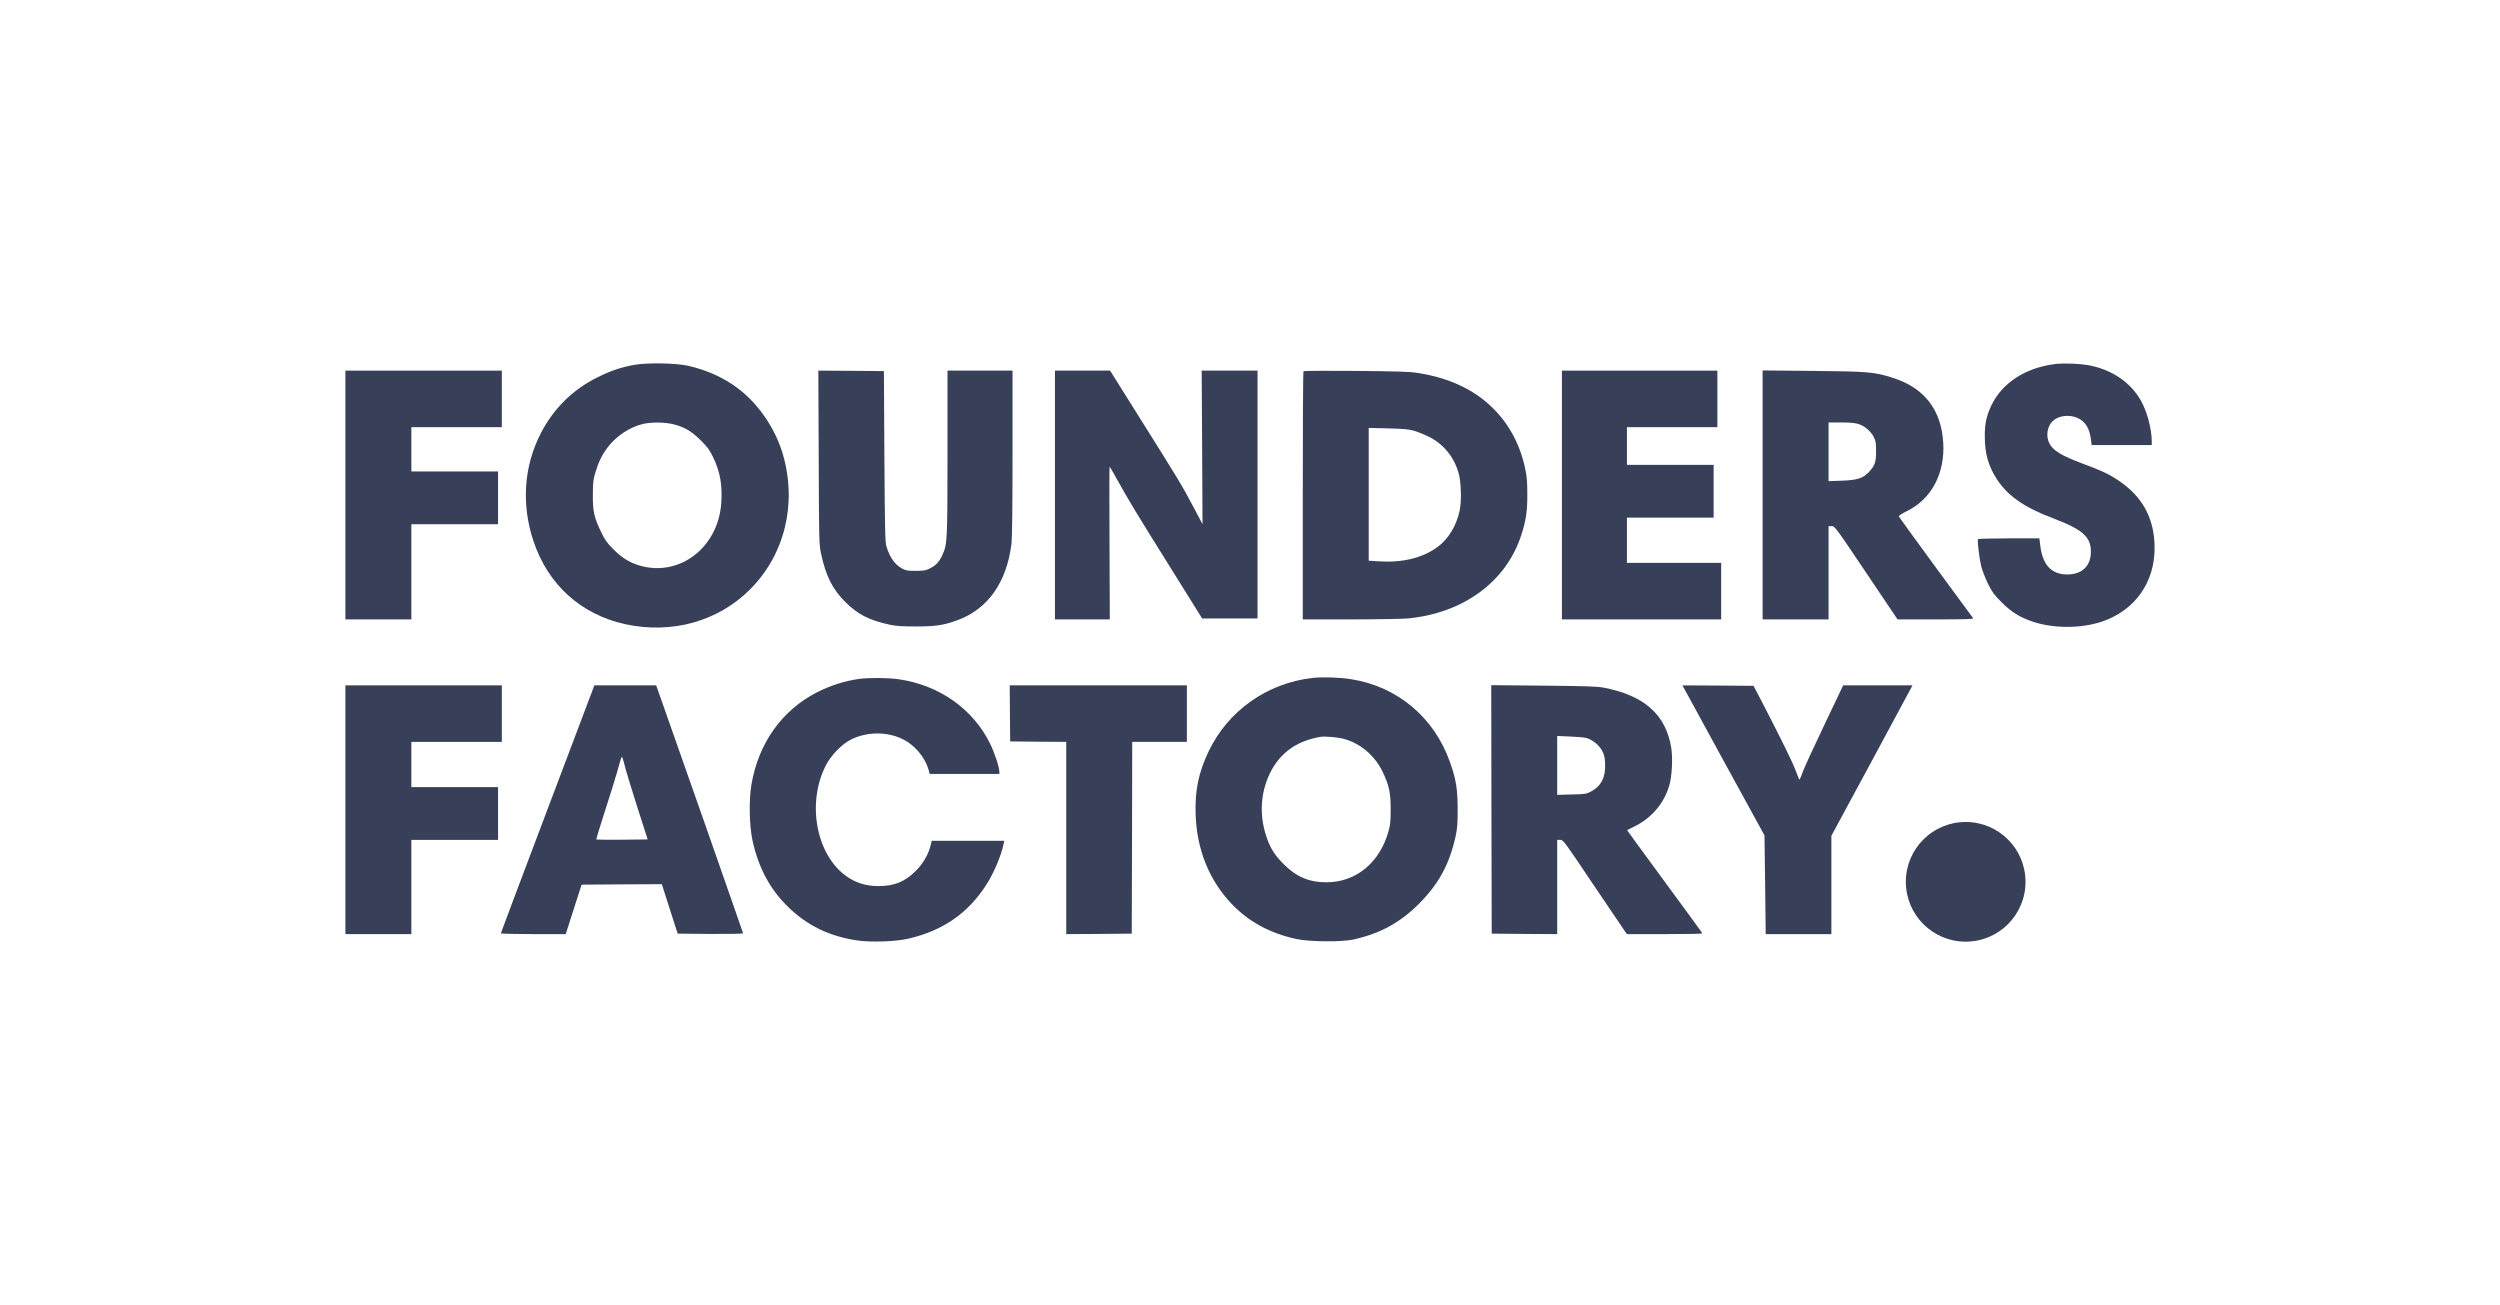 <svg width="159" height="83" viewBox="0 0 159 83" fill="none" xmlns="http://www.w3.org/2000/svg">
<path d="M40.324 23.207C39.485 23.363 38.844 23.578 37.999 23.998C36.447 24.765 35.212 25.976 34.409 27.528C33.318 29.631 33.145 32.053 33.924 34.402C34.846 37.182 36.944 39.082 39.773 39.7C42.727 40.341 45.676 39.52 47.707 37.482C49.913 35.271 50.698 32.041 49.799 28.924C49.319 27.264 48.247 25.688 46.916 24.687C46.023 24.016 44.939 23.53 43.752 23.261C42.949 23.087 41.157 23.057 40.324 23.207ZM42.847 26.988C43.548 27.168 43.98 27.426 44.567 28.007C45.005 28.439 45.124 28.607 45.358 29.086C45.808 30.021 45.958 30.902 45.868 32.059C45.634 34.935 43.057 36.793 40.504 35.912C39.947 35.72 39.515 35.438 39.006 34.929C38.592 34.51 38.472 34.342 38.221 33.814C37.783 32.904 37.699 32.532 37.705 31.453C37.711 30.662 37.729 30.494 37.873 30.027C38.065 29.38 38.286 28.93 38.658 28.439C39.179 27.744 40.054 27.162 40.881 26.965C41.415 26.839 42.296 26.845 42.847 26.988Z" fill="#383F59"/>
<path d="M130.649 23.159C128.798 23.405 127.341 24.358 126.664 25.76C126.334 26.449 126.227 26.947 126.233 27.767C126.233 28.846 126.46 29.643 127 30.476C127.683 31.531 128.744 32.274 130.589 32.969C132.465 33.682 132.987 34.144 132.981 35.109C132.975 35.996 132.417 36.535 131.482 36.535C130.488 36.541 129.924 35.948 129.768 34.749L129.703 34.24H127.767C126.706 34.24 125.819 34.264 125.801 34.288C125.747 34.378 125.885 35.534 126.005 36.014C126.071 36.272 126.263 36.769 126.43 37.117C126.7 37.656 126.814 37.818 127.287 38.291C127.911 38.914 128.414 39.232 129.211 39.514C130.548 39.981 132.327 39.987 133.67 39.538C135.761 38.837 137.032 37.069 137.032 34.857C137.032 32.993 136.277 31.585 134.719 30.548C134.137 30.159 133.628 29.919 132.507 29.506C131.081 28.972 130.56 28.654 130.326 28.169C130.104 27.708 130.212 27.096 130.566 26.767C130.943 26.419 131.626 26.347 132.154 26.593C132.639 26.821 132.897 27.246 132.987 27.971L133.029 28.307H134.94H136.852V28.073C136.852 27.27 136.535 26.101 136.127 25.418C135.474 24.309 134.335 23.537 132.945 23.249C132.363 23.129 131.201 23.081 130.649 23.159Z" fill="#383F59"/>
<path d="M21.968 31.483V39.394H24.065H26.163V36.367V33.341H28.92H31.676V31.663V29.985H28.92H26.163V28.576V27.168H29.04H31.916V25.37V23.572H26.942H21.968V31.483Z" fill="#383F59"/>
<path d="M52.07 29.098C52.088 34.462 52.094 34.647 52.22 35.211C52.525 36.637 52.945 37.47 53.76 38.285C54.551 39.076 55.288 39.454 56.606 39.735C56.996 39.819 57.38 39.843 58.255 39.843C59.507 39.843 60.017 39.765 60.886 39.448C62.827 38.741 64.032 37.033 64.332 34.569C64.373 34.216 64.397 32.232 64.397 28.798V23.572H62.33H60.262V28.798C60.256 34.462 60.25 34.611 59.933 35.301C59.741 35.726 59.543 35.942 59.154 36.146C58.89 36.283 58.782 36.301 58.255 36.307C57.745 36.307 57.619 36.289 57.404 36.176C56.912 35.912 56.601 35.474 56.379 34.761C56.295 34.486 56.277 33.784 56.247 29.026L56.217 23.602L54.132 23.584L52.046 23.572L52.07 29.098Z" fill="#383F59"/>
<path d="M67.095 31.483V39.394H68.839H70.583L70.565 34.539C70.553 31.867 70.553 29.685 70.571 29.685C70.589 29.685 70.762 29.979 70.954 30.332C71.739 31.747 72.291 32.67 74.334 35.93L76.456 39.334H78.218H79.98V31.453V23.572H78.206H76.426L76.456 28.457L76.48 33.335L75.856 32.16C75.185 30.884 74.945 30.494 72.339 26.341L70.601 23.572H68.851H67.095V31.483Z" fill="#383F59"/>
<path d="M82.903 23.608C82.873 23.632 82.856 27.192 82.856 31.525V39.394H85.87C87.524 39.394 89.172 39.364 89.532 39.334C93.073 38.998 95.8 36.991 96.753 34.03C97.059 33.083 97.143 32.514 97.137 31.423C97.137 30.65 97.107 30.302 97.005 29.823C96.687 28.295 95.992 26.994 94.955 25.964C93.751 24.771 92.157 24.028 90.149 23.716C89.669 23.638 88.842 23.614 86.242 23.59C84.432 23.572 82.927 23.584 82.903 23.608ZM89.867 27.378C90.083 27.432 90.508 27.6 90.82 27.75C91.797 28.217 92.492 29.068 92.78 30.135C92.93 30.698 92.96 31.843 92.84 32.448C92.648 33.395 92.133 34.264 91.455 34.767C90.502 35.48 89.22 35.798 87.698 35.702L87.05 35.66V31.441V27.216L88.267 27.246C89.148 27.264 89.586 27.3 89.867 27.378Z" fill="#383F59"/>
<path d="M99.338 31.483V39.394H104.402H109.466V37.596V35.798H106.47H103.473V34.36V32.921H106.23H108.987V31.243V29.565H106.23H103.473V28.367V27.168H106.35H109.226V25.37V23.572H104.282H99.338V31.483Z" fill="#383F59"/>
<path d="M112.102 31.477V39.394H114.2H116.297V36.427V33.461H116.495C116.693 33.461 116.729 33.515 118.688 36.427L120.684 39.394H123.111C125.035 39.394 125.526 39.376 125.49 39.316C125.46 39.28 124.394 37.818 123.111 36.08C121.835 34.336 120.774 32.879 120.762 32.843C120.75 32.801 120.978 32.652 121.277 32.508C122.841 31.741 123.704 30.117 123.591 28.163C123.465 26.053 122.38 24.657 120.372 24.028C119.198 23.656 118.844 23.626 115.326 23.59L112.102 23.56V31.477ZM118.209 26.97C118.598 27.096 119 27.438 119.18 27.809C119.3 28.055 119.318 28.187 119.318 28.696C119.318 29.392 119.246 29.601 118.874 30.009C118.497 30.416 118.137 30.536 117.124 30.572L116.297 30.602V28.732V26.869H117.1C117.687 26.869 117.987 26.898 118.209 26.97Z" fill="#383F59"/>
<path d="M83.496 43.115C80.602 43.433 78.097 45.201 76.862 47.802C76.227 49.144 75.993 50.271 76.041 51.769C76.107 54.017 76.898 55.976 78.331 57.487C79.415 58.619 80.764 59.356 82.454 59.722C83.287 59.902 85.312 59.92 86.079 59.752C87.781 59.374 89.04 58.685 90.257 57.469C91.503 56.216 92.186 54.964 92.576 53.19C92.684 52.704 92.708 52.416 92.708 51.47C92.702 50.181 92.612 49.594 92.228 48.497C91.233 45.645 88.89 43.667 85.942 43.199C85.204 43.08 84.132 43.044 83.496 43.115ZM85.42 46.981C86.475 47.245 87.41 48.024 87.913 49.042C88.339 49.917 88.447 50.397 88.447 51.47C88.447 52.195 88.423 52.459 88.321 52.83C87.769 54.856 86.247 56.114 84.359 56.114C83.263 56.114 82.448 55.767 81.657 54.975C81.057 54.382 80.764 53.903 80.518 53.136C80.122 51.895 80.164 50.619 80.638 49.468C81.243 48 82.358 47.137 83.994 46.861C84.24 46.819 85.061 46.885 85.42 46.981Z" fill="#383F59"/>
<path d="M54.666 43.175C53.773 43.295 52.826 43.589 51.969 44.026C49.733 45.165 48.241 47.263 47.792 49.894C47.624 50.864 47.654 52.518 47.858 53.447C48.235 55.191 48.984 56.588 50.159 57.714C51.346 58.865 52.742 59.542 54.48 59.806C55.373 59.944 56.967 59.89 57.806 59.692C59.975 59.177 61.54 58.098 62.702 56.312C63.188 55.575 63.673 54.436 63.829 53.675L63.871 53.477H61.564H59.256L59.19 53.759C59.041 54.358 58.711 54.922 58.231 55.401C57.542 56.084 56.877 56.354 55.87 56.354C55.259 56.354 54.762 56.24 54.27 55.994C52.065 54.88 51.202 51.368 52.49 48.743C52.82 48.06 53.563 47.293 54.168 47.011C55.193 46.526 56.434 46.526 57.428 47.017C58.154 47.37 58.825 48.161 59.041 48.905L59.13 49.222H61.348H63.559V49.078C63.559 48.791 63.248 47.862 62.96 47.275C61.875 45.087 59.742 43.583 57.189 43.205C56.518 43.103 55.337 43.092 54.666 43.175Z" fill="#383F59"/>
<path d="M21.968 51.499V59.41H24.065H26.163V56.414V53.417H28.92H31.676V51.739V50.061H28.92H26.163V48.623V47.184H29.04H31.916V45.387V43.589H26.942H21.968V51.499Z" fill="#383F59"/>
<path d="M37.741 43.751C37.711 43.846 36.368 47.382 34.768 51.613C33.168 55.844 31.855 59.332 31.855 59.356C31.855 59.386 32.784 59.41 33.917 59.41H35.979L36.35 58.254C36.548 57.624 36.776 56.911 36.854 56.683L36.991 56.264L39.538 56.246L42.092 56.234L42.403 57.205C42.571 57.744 42.799 58.451 42.907 58.781L43.104 59.38L45.178 59.398C46.562 59.404 47.257 59.392 47.257 59.35C47.257 59.308 42.661 46.19 41.792 43.751L41.732 43.589H39.766H37.8L37.741 43.751ZM39.73 48.683C39.784 48.928 40.138 50.091 40.509 51.26L41.193 53.387L39.568 53.405C38.681 53.411 37.938 53.405 37.926 53.393C37.908 53.381 38.154 52.578 38.466 51.607C38.783 50.642 39.137 49.498 39.257 49.072C39.538 48.072 39.52 48.113 39.58 48.179C39.604 48.209 39.67 48.437 39.73 48.683Z" fill="#383F59"/>
<path d="M64.23 45.369L64.248 47.154L66.034 47.172L67.814 47.184V53.297V59.41L69.9 59.398L71.979 59.38L71.997 53.279L72.009 47.184H73.747H75.485V45.387V43.589H69.852H64.218L64.23 45.369Z" fill="#383F59"/>
<path d="M94.855 51.481L94.873 59.38L96.959 59.398L99.038 59.41V56.414V53.417H99.236C99.422 53.417 99.476 53.489 101.286 56.186C102.31 57.708 103.215 59.051 103.311 59.182L103.473 59.41H105.87C107.189 59.41 108.268 59.392 108.268 59.362C108.268 59.338 107.183 57.852 105.864 56.06C104.546 54.268 103.473 52.8 103.485 52.794C103.497 52.788 103.713 52.68 103.965 52.554C105.061 52.009 105.84 51.086 106.17 49.941C106.338 49.366 106.398 48.209 106.29 47.556C105.948 45.441 104.558 44.212 101.951 43.727C101.567 43.655 100.758 43.631 98.151 43.607L94.843 43.577L94.855 51.481ZM100.908 46.939C101.292 47.059 101.681 47.37 101.879 47.718C102.023 47.988 102.065 48.125 102.083 48.533C102.131 49.426 101.843 49.995 101.172 50.349C100.884 50.499 100.8 50.511 99.955 50.529L99.038 50.553V48.683V46.807L99.865 46.843C100.315 46.861 100.788 46.903 100.908 46.939Z" fill="#383F59"/>
<path d="M107.091 43.751C107.139 43.846 108.314 45.992 109.698 48.527L112.221 53.13L112.263 56.27L112.299 59.41H114.391H116.476V56.282V53.154L118.987 48.509C120.366 45.95 121.528 43.798 121.564 43.721L121.636 43.589H119.431H117.225L116.033 46.094C115.374 47.466 114.756 48.815 114.66 49.084C114.565 49.36 114.463 49.582 114.445 49.582C114.427 49.582 114.319 49.33 114.211 49.024C114.019 48.503 113.336 47.107 112.089 44.697L111.526 43.619L109.267 43.601L107.001 43.589L107.091 43.751Z" fill="#383F59"/>
<circle cx="125.017" cy="56.084" r="3.806" fill="#383F59"/>
</svg>
